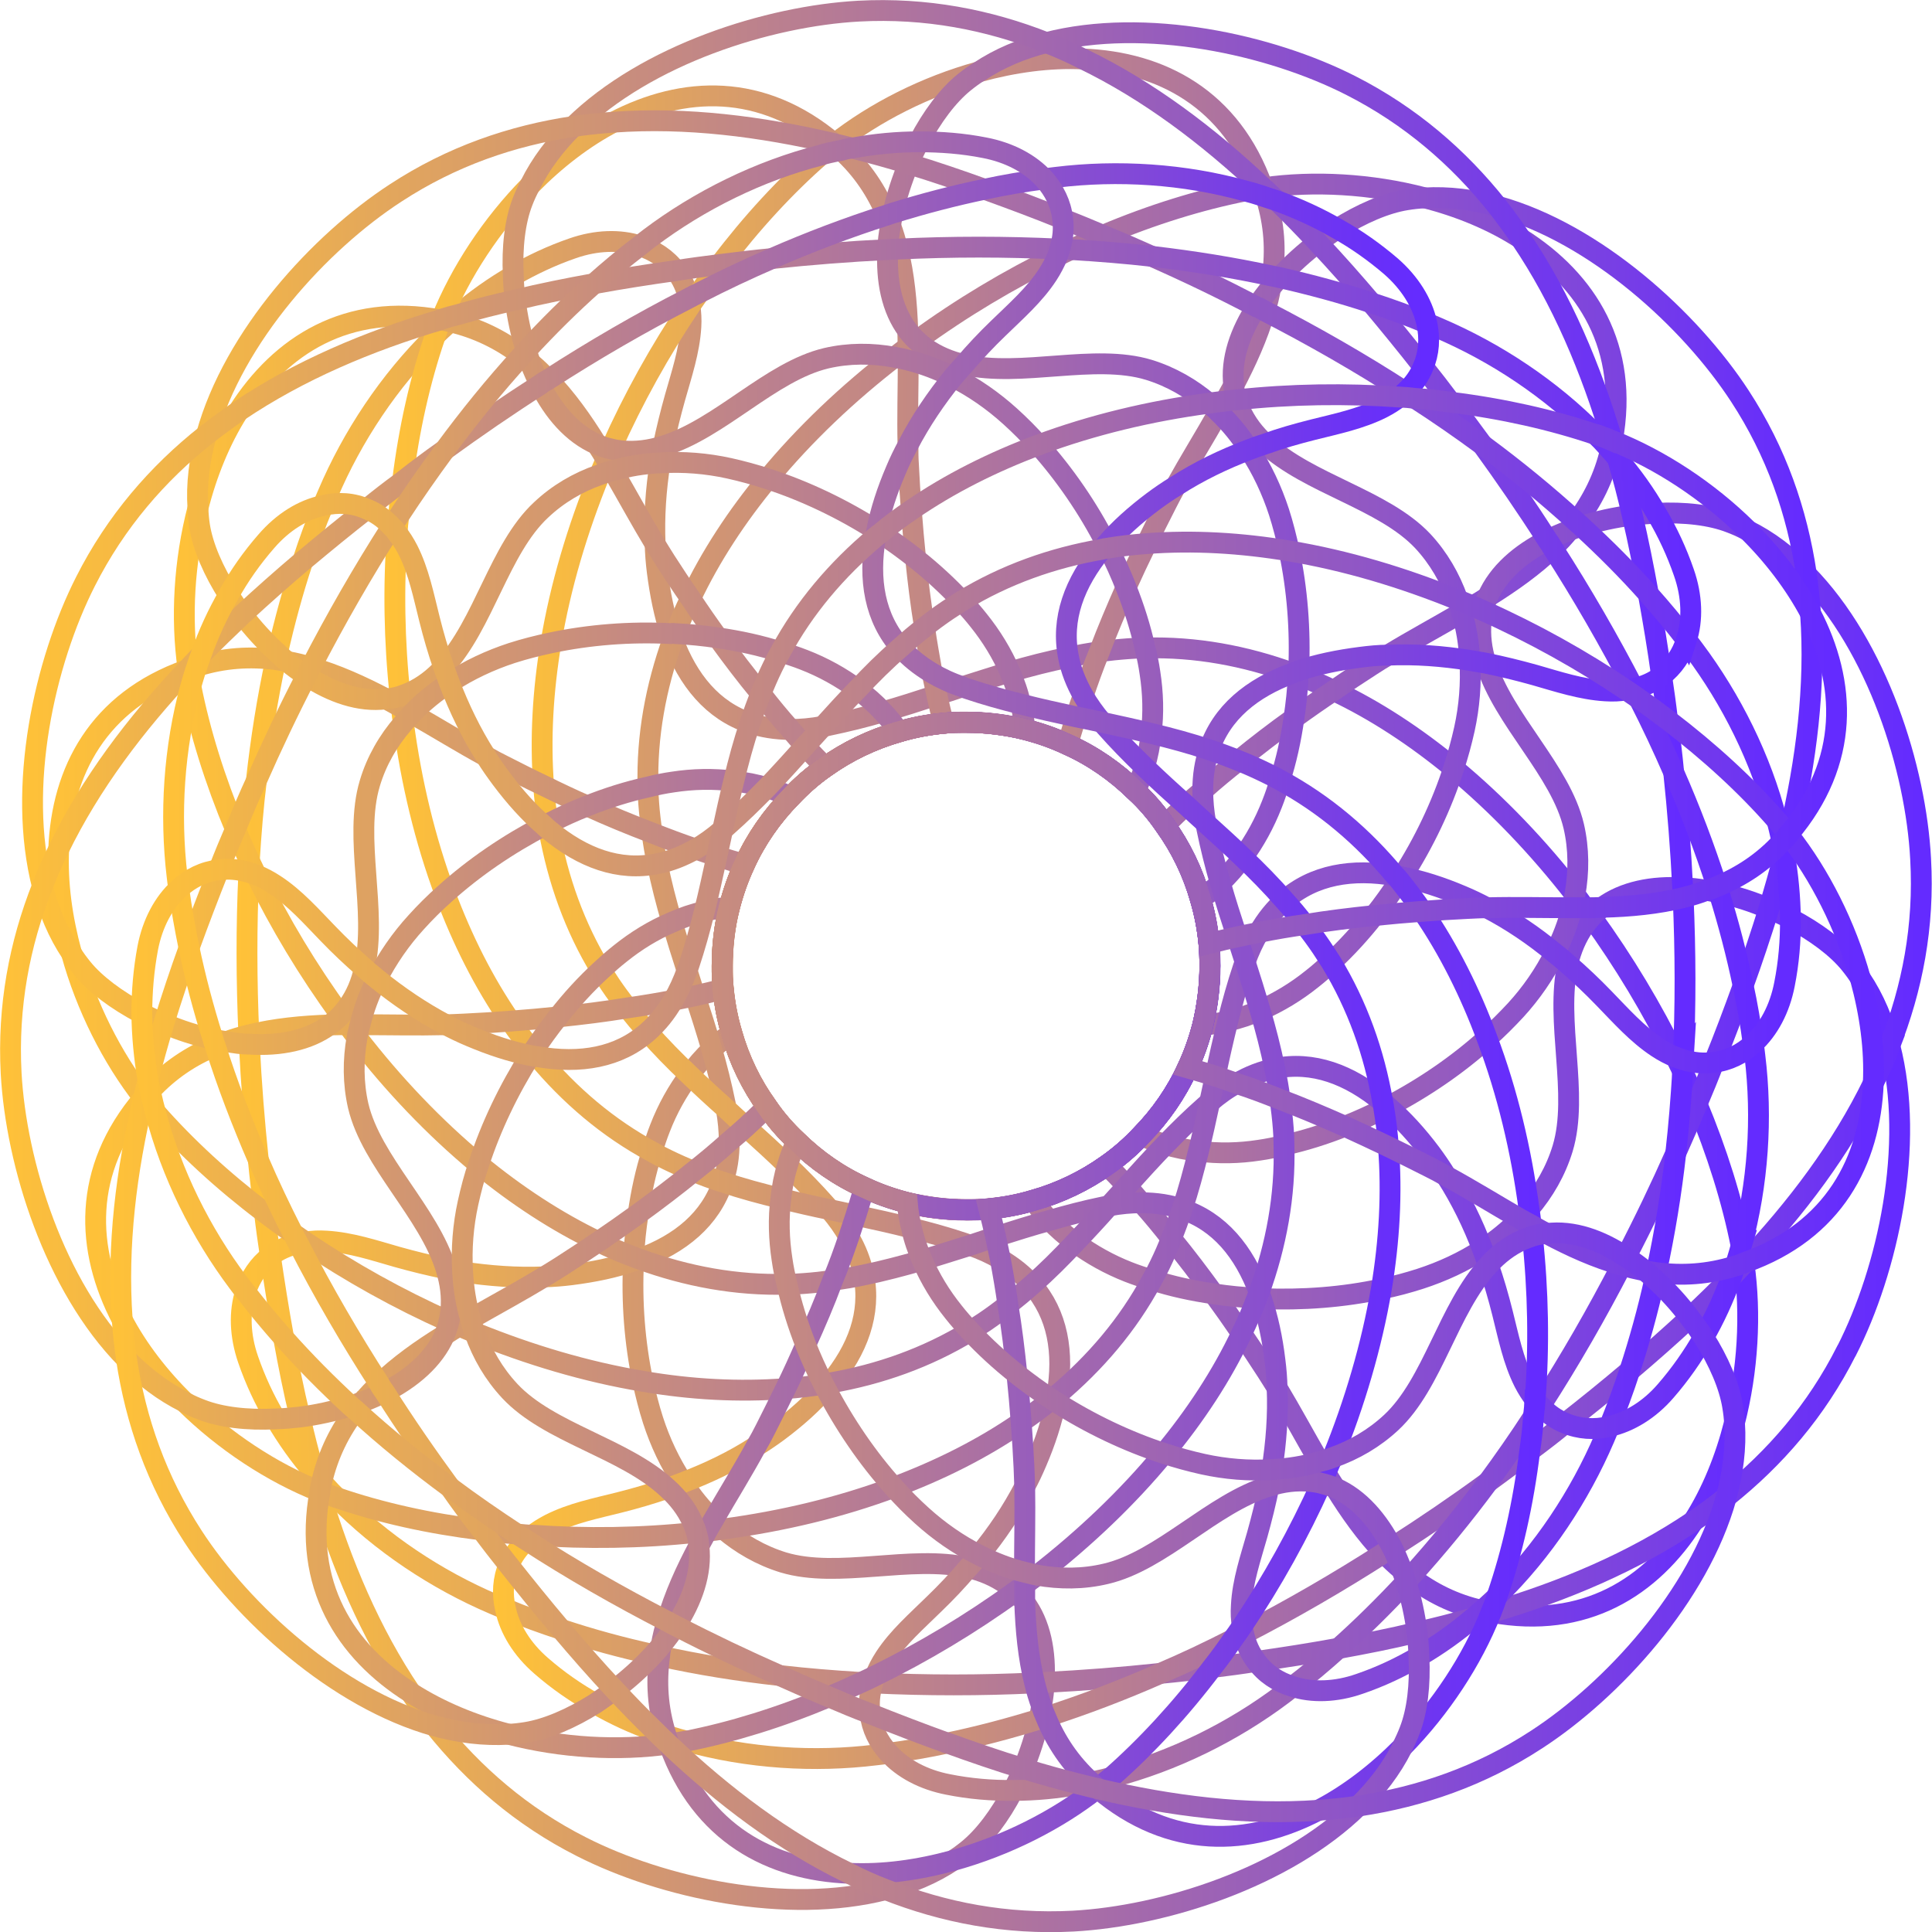 <?xml version="1.0" encoding="UTF-8"?>
<svg id="Capa_2" data-name="Capa 2" xmlns="http://www.w3.org/2000/svg" xmlns:xlink="http://www.w3.org/1999/xlink" viewBox="0 0 81.6 81.61">
  <defs>
    <style>
      .cls-1 {
        stroke: url(#Degradado_sin_nombre_235-8);
      }

      .cls-1, .cls-2, .cls-3, .cls-4, .cls-5, .cls-6, .cls-7, .cls-8, .cls-9, .cls-10, .cls-11, .cls-12 {
        fill: none;
        stroke-miterlimit: 10;
        stroke-width: .88px;
      }

      .cls-2 {
        stroke: url(#Degradado_sin_nombre_235-7);
      }

      .cls-3 {
        stroke: url(#Degradado_sin_nombre_235-6);
      }

      .cls-4 {
        stroke: url(#Degradado_sin_nombre_235-9);
      }

      .cls-5 {
        stroke: url(#Degradado_sin_nombre_235-3);
      }

      .cls-6 {
        stroke: url(#Degradado_sin_nombre_235-2);
      }

      .cls-7 {
        stroke: url(#Degradado_sin_nombre_235-4);
      }

      .cls-8 {
        stroke: url(#Degradado_sin_nombre_235-5);
      }

      .cls-9 {
        stroke: url(#Degradado_sin_nombre_235-11);
      }

      .cls-10 {
        stroke: url(#Degradado_sin_nombre_235-12);
      }

      .cls-11 {
        stroke: url(#Degradado_sin_nombre_235-10);
      }

      .cls-12 {
        stroke: url(#Degradado_sin_nombre_235);
      }
    </style>
    <linearGradient id="Degradado_sin_nombre_235" data-name="Degradado sin nombre 235" x1="9.99" y1="45.21" x2="74.26" y2="45.21" gradientUnits="userSpaceOnUse">
      <stop offset="0" stop-color="#ffc238"/>
      <stop offset=".62" stop-color="#9b61b7"/>
      <stop offset=".99" stop-color="#642bff"/>
    </linearGradient>
    <linearGradient id="Degradado_sin_nombre_235-2" data-name="Degradado sin nombre 235" x1="9.75" y1="39.48" x2="80.67" y2="39.48" xlink:href="#Degradado_sin_nombre_235"/>
    <linearGradient id="Degradado_sin_nombre_235-3" data-name="Degradado sin nombre 235" x1="20.82" y1="38.37" x2="81.6" y2="38.37" xlink:href="#Degradado_sin_nombre_235"/>
    <linearGradient id="Degradado_sin_nombre_235-4" data-name="Degradado sin nombre 235" x1="16.22" y1="39.83" x2="76.96" y2="39.83" xlink:href="#Degradado_sin_nombre_235"/>
    <linearGradient id="Degradado_sin_nombre_235-5" data-name="Degradado sin nombre 235" x1="7.34" y1="36.39" x2="71.61" y2="36.39" xlink:href="#Degradado_sin_nombre_235"/>
    <linearGradient id="Degradado_sin_nombre_235-6" data-name="Degradado sin nombre 235" x1="2.02" y1="30.39" x2="74.71" y2="30.39" xlink:href="#Degradado_sin_nombre_235"/>
    <linearGradient id="Degradado_sin_nombre_235-7" data-name="Degradado sin nombre 235" x1="3.6" y1="35.01" x2="76.06" y2="35.01" xlink:href="#Degradado_sin_nombre_235"/>
    <linearGradient id="Degradado_sin_nombre_235-8" data-name="Degradado sin nombre 235" x1=".93" y1="42.13" x2="71.85" y2="42.13" xlink:href="#Degradado_sin_nombre_235"/>
    <linearGradient id="Degradado_sin_nombre_235-9" data-name="Degradado sin nombre 235" x1="0" y1="43.23" x2="60.78" y2="43.23" xlink:href="#Degradado_sin_nombre_235"/>
    <linearGradient id="Degradado_sin_nombre_235-10" data-name="Degradado sin nombre 235" x1="4.65" y1="41.77" x2="65.37" y2="41.77" xlink:href="#Degradado_sin_nombre_235"/>
    <linearGradient id="Degradado_sin_nombre_235-11" data-name="Degradado sin nombre 235" x1="6.89" y1="51.21" x2="79.57" y2="51.21" xlink:href="#Degradado_sin_nombre_235"/>
    <linearGradient id="Degradado_sin_nombre_235-12" data-name="Degradado sin nombre 235" x1="5.54" y1="46.59" x2="78" y2="46.59" xlink:href="#Degradado_sin_nombre_235"/>
  </defs>
  <g id="Capa_1-2" data-name="Capa 1">
    <g>
      <path class="cls-12" d="m73.25,60.12c-.38,1.49-.95,2.91-1.73,4.13-1.77,2.79-4.59,4.57-8.51,3.85,0,.01-.02,0-.03,0-.07,0-.14-.03-.21-.04-.06,0-.12-.03-.18-.04-1.17-.26-2.16-.76-3.02-1.43-.12-.09-.24-.19-.36-.29-.27-.22-.52-.46-.76-.71-.77-.81-1.44-1.75-2.06-2.75-.14-.21-.26-.42-.39-.63-.09-.16-.19-.32-.28-.48-.61-1.05-1.18-2.11-1.78-3.11-.15-.24-.29-.47-.44-.7-.35-.54-.7-1.07-1.06-1.6-.38-.56-.77-1.11-1.17-1.66-.58-.8-1.17-1.58-1.8-2.35-.4-.51-.82-1.02-1.26-1.51h-.01c-.19-.24-.4-.47-.6-.7-.28-.3-.56-.6-.85-.89.53-.37,1.01-.79,1.45-1.26.81-.83,1.48-1.79,1.96-2.85.27-.57.48-1.18.64-1.8.19-.8.3-1.64.3-2.5,0-.32-.01-.64-.04-.95-.06-.65-.18-1.27-.36-1.88-.32-1.13-.83-2.18-1.5-3.11-.36-.53-.78-1.02-1.25-1.45-.83-.81-1.79-1.48-2.86-1.96-.57-.27-1.17-.48-1.8-.64-.8-.19-1.63-.3-2.49-.3-.32,0-.65,0-.96.04-.65.06-1.28.18-1.88.36-1.13.32-2.18.83-3.11,1.49-.53.37-1.01.79-1.45,1.26-.81.83-1.48,1.79-1.96,2.85-.27.58-.48,1.18-.64,1.81-.2.79-.3,1.62-.3,2.48,0,.33,0,.65.04.96.06.65.18,1.27.36,1.88-.3.2-.58.44-.84.68-.35.34-.66.69-.94,1.08-.51.68-.93,1.44-1.24,2.24-.13.33-.24.66-.34,1.01-.27.84-.46,1.72-.59,2.63-.09.59-.16,1.2-.18,1.81-.01.06-.02.12-.01.18-.09,1.72.05,3.46.39,5.07.12.56.26,1.11.43,1.64.3.93.72,1.82,1.26,2.64.37.58.8,1.11,1.29,1.58.13.14.27.26.42.38.74.63,1.59,1.12,2.53,1.41,2.32.7,5.37-.33,7.81.22.59.14,1.14.36,1.64.72.12.09.24.19.35.29.15.14.29.29.4.46.67.9.9,2.1.82,3.39-.01.32-.05.65-.11.98-.02.19-.06.37-.1.56-.16.71-.39,1.42-.67,2.09-.13.32-.28.62-.43.92-.55,1.06-1.23,1.96-1.91,2.51-.2.16-.41.32-.63.45-.85.57-1.81.97-2.84,1.23-4.19,1.08-9.45-.08-12.85-1.81-2.53-1.28-4.55-3.04-6.2-5.1-.35-.45-.68-.91-1-1.39-1.72-2.54-2.95-5.46-3.85-8.49,0,0-.02-.02-.02-.04-.08-.25-.15-.5-.21-.75-.23-.79-.43-1.58-.61-2.38-.27-1.11-.49-2.23-.69-3.33,0-.02-.01-.05-.01-.07-.2-1.1-.38-2.24-.55-3.39-.09-.61-.18-1.22-.25-1.85-.1-.73-.19-1.47-.26-2.22-.17-1.61-.3-3.24-.38-4.89,0-.13-.02-.26-.02-.4-.1-2.27-.11-4.57,0-6.85.01-.17.02-.33.02-.5.07-1.14.16-2.27.3-3.4.19-1.72.46-3.43.82-5.09.03-.1.05-.2.07-.29.3-1.32.65-2.62,1.07-3.88.26-.8.54-1.58.86-2.34.06-.17.13-.33.2-.49,1.03-2.42,2.58-4.77,4.52-6.67.07-.08.15-.15.22-.22.14-.13.28-.26.42-.38.12-.11.24-.22.36-.31.72-.62,1.5-1.17,2.31-1.64.8-.46,1.63-.85,2.5-1.15,1-.35,1.99-.38,2.83-.11.62.19,1.15.54,1.53,1.05.25.32.44.71.54,1.17.03.1.05.22.06.33.04.27.06.56.04.87-.06,1.02-.39,2-.67,2.99-.19.68-.36,1.36-.5,2.05-.04.23-.09.47-.13.7-.18,1.14-.26,2.29-.21,3.44.01.39.04.78.09,1.17.12.94.3,1.82.56,2.61.04.09.07.18.1.26.64,1.72,1.68,2.99,3.25,3.52.51.17,1.09.27,1.72.27.42,0,.88-.04,1.37-.13.07,0,.15-.02.23-.04.77-.16,1.54-.35,2.29-.57.77-.22,1.52-.46,2.28-.71.36-.11.72-.23,1.08-.35.67-.21,1.34-.43,2.02-.63.81-.24,1.64-.45,2.47-.62.43-.09.86-.17,1.3-.23.4-.06.81-.1,1.22-.13.24-.02.48-.03.71-.03,2.14-.06,4.23.33,6.23,1.06.08.03.16.06.24.09.51.19,1.01.41,1.5.65,1.78.84,3.47,1.96,5.06,3.27,1.87,1.55,3.6,3.37,5.13,5.34.14.19.28.37.41.56.1.13.2.26.29.39,1.37,1.89,2.57,3.89,3.56,5.92.09.2.19.4.29.6.21.46.41.91.6,1.37.85,2.04,1.49,4.08,1.87,6.01v.02c.04.23.08.46.12.69v.04c.3,2.11.17,4.5-.41,6.74Z"/>
      <path class="cls-6" d="m77.99,57.05c-1.27,2.52-3.02,4.54-5.09,6.19-.44.35-.9.69-1.38,1.01-2.55,1.72-5.47,2.95-8.51,3.85,0,.01-.02.02-.04.02-.24.08-.49.15-.74.21-.79.23-1.58.43-2.38.61-1.11.27-2.23.49-3.34.69-.02,0-.04,0-.06,0-1.1.2-2.23.38-3.38.54-.62.1-1.24.18-1.88.26-.73.1-1.47.18-2.21.25-1.61.17-3.24.3-4.88.38-.13.01-.26.02-.4.02-2.28.11-4.57.11-6.85,0-.17,0-.33-.02-.5-.02-1.14-.07-2.27-.16-3.4-.29-1.72-.19-3.43-.46-5.09-.83-.09-.02-.19-.04-.28-.06-1.32-.29-2.61-.64-3.87-1.06-.8-.26-1.59-.55-2.36-.87-.17-.06-.34-.13-.5-.2-2.41-1.03-4.75-2.57-6.64-4.51-.08-.08-.16-.16-.24-.24-.13-.14-.26-.28-.38-.42-.11-.12-.22-.24-.31-.36-.62-.72-1.17-1.49-1.64-2.3-.47-.79-.86-1.63-1.16-2.5-.35-1.01-.38-2.01-.11-2.85.2-.61.55-1.14,1.05-1.52.33-.25.72-.43,1.18-.53.1-.03.21-.05.32-.06.27-.05.56-.06.87-.04,1.02.06,2.01.39,2.99.67.68.19,1.37.36,2.06.5.23.04.46.08.69.13,1.14.17,2.3.26,3.45.21.38-.01.77-.04,1.16-.09.94-.12,1.82-.3,2.62-.58.08-.02.17-.05.25-.09,1.73-.63,3-1.68,3.52-3.25.18-.51.27-1.08.27-1.71,0-.43-.04-.9-.13-1.39-.01-.07-.03-.14-.04-.21-.16-.78-.35-1.54-.57-2.3-.22-.76-.46-1.52-.71-2.27-.11-.36-.23-.71-.34-1.07-.22-.68-.43-1.35-.63-2.03-.24-.82-.45-1.64-.62-2.47-.09-.43-.17-.86-.22-1.3-.06-.41-.11-.82-.14-1.23-.02-.24-.03-.47-.03-.71-.06-2.14.33-4.22,1.05-6.22.04-.08.07-.17.1-.25.19-.5.41-1,.65-1.49.84-1.78,1.96-3.48,3.27-5.06,1.55-1.88,3.37-3.6,5.35-5.13.19-.15.37-.28.55-.42.13-.1.26-.19.39-.28,1.89-1.38,3.89-2.57,5.92-3.56.2-.1.4-.2.6-.29.45-.21.91-.41,1.36-.6,2.04-.86,4.07-1.49,6-1.87.01,0,.03-.01.04-.01.23-.04.46-.08.69-.12h.03c2.12-.3,4.53-.17,6.78.42,1.47.37,2.88.95,4.09,1.73,2.79,1.77,4.58,4.59,3.86,8.52v.02c-.01.07-.03.14-.04.21-.01.06-.03.12-.04.18-.27,1.17-.78,2.16-1.43,3.02-.11.13-.21.25-.31.37h0c-.21.26-.44.51-.69.74-.81.78-1.76,1.45-2.75,2.07-.2.13-.41.26-.62.38-.16.1-.32.19-.48.28-1.04.61-2.1,1.18-3.1,1.79-.24.14-.48.29-.71.44-.53.34-1.06.69-1.59,1.06-.57.38-1.13.77-1.68,1.17-.8.57-1.58,1.17-2.34,1.79-.51.4-1.02.82-1.51,1.26h0c-.24.2-.47.4-.7.62-.31.27-.6.55-.9.85-.36-.53-.78-1.02-1.25-1.45-.83-.81-1.79-1.48-2.86-1.96-.57-.27-1.17-.48-1.8-.64-.8-.19-1.63-.3-2.49-.3-.32,0-.65,0-.96.04-.65.06-1.28.18-1.88.36-1.13.32-2.18.83-3.11,1.49-.53.37-1.01.79-1.45,1.26-.81.83-1.48,1.79-1.96,2.85-.27.58-.48,1.18-.64,1.81-.2.79-.3,1.62-.3,2.48,0,.33,0,.65.04.96.06.65.18,1.27.36,1.88.32,1.13.83,2.18,1.5,3.11.36.53.78,1.01,1.25,1.45.83.81,1.79,1.48,2.86,1.96.57.27,1.17.48,1.8.64.8.19,1.63.3,2.49.3.32,0,.65,0,.96-.04.65-.06,1.28-.18,1.88-.36.2.3.43.59.68.85.34.34.69.66,1.08.94.69.51,1.45.93,2.24,1.24.33.13.66.24,1.01.34.83.27,1.71.46,2.62.59.59.09,1.2.15,1.81.18.07,0,.13.02.2.02,1.72.07,3.45-.06,5.06-.41.56-.11,1.11-.26,1.64-.43.92-.3,1.82-.71,2.64-1.25.58-.37,1.11-.81,1.58-1.29.13-.13.26-.27.37-.41.64-.75,1.13-1.6,1.42-2.55.7-2.31-.33-5.36.22-7.81.14-.58.36-1.13.72-1.63.09-.12.19-.24.29-.35.14-.15.29-.29.46-.41.9-.66,2.11-.89,3.39-.81.32,0,.65.05.98.1.18.03.37.07.56.11.71.15,1.42.38,2.09.67.32.13.63.27.92.42,1.06.56,1.96,1.23,2.51,1.91.16.2.32.41.45.63.57.85.97,1.81,1.23,2.84,1.08,4.19-.09,9.46-1.82,12.86Z"/>
      <path class="cls-5" d="m79.81,44.19c-.2.53-.44,1.05-.69,1.56-1.34,2.76-3.25,5.28-5.41,7.57-.01.02-.03.03-.05.05h0c-.18.19-.35.38-.53.57-.58.58-1.17,1.16-1.77,1.72-.83.77-1.68,1.52-2.53,2.24-.02.02-.04.03-.06.05-.86.73-1.75,1.45-2.66,2.16-.49.41-.99.79-1.5,1.17-.58.45-1.18.89-1.78,1.33-1.3.95-2.65,1.87-4.03,2.75-.11.08-.23.16-.35.23-1.92,1.23-3.9,2.38-5.92,3.42-.15.08-.3.16-.46.23-1.02.52-2.05,1.01-3.09,1.45-1.59.7-3.19,1.31-4.81,1.83-.09.03-.19.06-.28.09-1.29.4-2.58.74-3.88,1.01-.83.18-1.65.32-2.48.43-.18.03-.35.05-.53.07-2.6.32-5.4.15-8.01-.58-.11-.03-.22-.06-.33-.09-.18-.05-.36-.11-.53-.17-.16-.05-.31-.1-.46-.16-.88-.31-1.73-.7-2.54-1.17-.81-.45-1.57-.98-2.27-1.59-.81-.7-1.33-1.55-1.51-2.4-.15-.63-.11-1.27.14-1.85.16-.38.41-.74.75-1.05.08-.08.17-.16.26-.22.21-.17.45-.32.72-.46.92-.47,1.94-.67,2.93-.92.68-.17,1.36-.37,2.03-.6.22-.07.44-.15.66-.24,1.08-.41,2.13-.91,3.1-1.54.33-.2.65-.42.96-.65.76-.57,1.43-1.17,1.97-1.8.07-.07.14-.15.19-.22,1.17-1.41,1.74-2.94,1.42-4.56-.11-.53-.31-1.07-.63-1.61-.21-.38-.48-.76-.81-1.15-.04-.06-.09-.11-.14-.17-.52-.59-1.07-1.15-1.64-1.7-.57-.55-1.16-1.09-1.75-1.62-.28-.25-.56-.51-.84-.77-.53-.47-1.04-.94-1.55-1.43-.62-.58-1.21-1.19-1.77-1.82-.3-.33-.58-.67-.85-1.02-.26-.32-.5-.65-.73-.99-.13-.2-.26-.4-.39-.6-1.11-1.82-1.82-3.82-2.19-5.91-.01-.09-.03-.18-.04-.27-.09-.53-.15-1.07-.19-1.61-.15-1.97-.03-4,.31-6.03.4-2.4,1.12-4.8,2.06-7.11.09-.22.18-.43.27-.64.07-.15.13-.3.2-.44.95-2.13,2.08-4.16,3.34-6.03.13-.19.26-.37.39-.56.28-.41.57-.81.88-1.2,1.33-1.76,2.78-3.33,4.26-4.62t.02-.02c.18-.15.36-.3.55-.45,0-.01.01-.01.02-.01,1.69-1.33,3.84-2.42,6.09-3.04,1.46-.4,2.96-.61,4.39-.54,3.3.13,6.26,1.68,7.59,5.42.01.01.01.02.01.03.03.07.06.14.08.21.02.06.04.12.05.18.36,1.15.42,2.25.27,3.33-.01.16-.04.32-.07.48-.06.34-.14.67-.24.99-.31,1.08-.79,2.13-1.33,3.16-.12.22-.24.43-.36.65-.09.16-.18.32-.27.47-.6,1.06-1.24,2.09-1.81,3.12-.13.24-.26.48-.38.72-.29.57-.58,1.14-.85,1.71-.3.61-.59,1.23-.87,1.85-.4.9-.78,1.8-1.13,2.72-.25.61-.47,1.23-.68,1.85-.11.3-.21.6-.3.9-.13.39-.24.78-.36,1.17-.57-.27-1.17-.48-1.8-.64-.8-.19-1.63-.3-2.49-.3-.32,0-.65,0-.96.04-.65.06-1.28.18-1.88.36-1.13.32-2.18.83-3.11,1.49-.53.37-1.01.79-1.45,1.26-.81.83-1.48,1.79-1.96,2.85-.27.58-.48,1.18-.64,1.81-.2.79-.3,1.62-.3,2.48,0,.33,0,.65.04.96.06.65.18,1.27.36,1.88.32,1.13.83,2.18,1.5,3.11.36.53.78,1.01,1.25,1.45.83.81,1.79,1.48,2.86,1.96.57.27,1.17.48,1.8.64.8.19,1.63.3,2.49.3.32,0,.65,0,.96-.04.65-.06,1.28-.18,1.88-.36,1.13-.32,2.18-.83,3.11-1.49.53-.37,1.01-.79,1.45-1.26.33.16.67.29,1.02.39.46.14.93.23,1.4.28.85.11,1.72.09,2.56-.04.35-.05.7-.12,1.05-.21.86-.19,1.72-.46,2.57-.8.56-.22,1.11-.47,1.65-.74.06-.03.11-.06.17-.09,1.52-.79,2.95-1.77,4.18-2.88.43-.38.84-.79,1.22-1.2.65-.71,1.22-1.53,1.65-2.4.31-.61.56-1.25.72-1.91.05-.19.09-.38.13-.57.17-.95.17-1.93-.05-2.88-.55-2.36-2.97-4.49-3.71-6.89-.18-.58-.26-1.16-.2-1.77.02-.15.04-.3.08-.45.04-.2.11-.39.19-.57.45-1.03,1.38-1.83,2.53-2.41.29-.15.6-.28.91-.4h0c.17-.07.34-.13.52-.18.69-.22,1.42-.38,2.14-.47.34-.04.68-.07,1.02-.08,1.2-.06,2.31.07,3.13.39.24.09.47.19.69.31.92.45,1.75,1.09,2.5,1.85,3.03,3.08,4.65,8.23,4.85,12.05.16,2.83-.35,5.46-1.32,7.91Z"/>
      <path class="cls-7" d="m75.55,35.22s0,.03,0,.04c-.05.26-.12.51-.18.76-.2.8-.43,1.59-.66,2.37-.34,1.09-.7,2.17-1.08,3.22-.01.02-.01.04-.02.06-.38,1.05-.78,2.12-1.22,3.2-.22.58-.46,1.16-.71,1.75-.28.68-.58,1.37-.89,2.06-.65,1.47-1.36,2.95-2.12,4.41-.05.11-.11.23-.17.34-1.05,2.03-2.19,4.02-3.43,5.94-.1.15-.19.3-.29.44-.62.96-1.27,1.89-1.94,2.8-1.03,1.39-2.12,2.72-3.26,3.98-.06.07-.13.15-.19.22-.92.99-1.88,1.94-2.87,2.82-.62.56-1.26,1.1-1.92,1.6-.14.12-.28.22-.42.33-2.1,1.58-4.61,2.83-7.24,3.51-.1.03-.21.05-.31.08-.18.04-.37.09-.55.11-.16.05-.32.08-.48.1-.93.17-1.87.26-2.8.26-.93.01-1.85-.07-2.75-.25-1.04-.2-1.92-.67-2.51-1.32-.44-.48-.72-1.05-.79-1.67-.06-.41-.03-.84.11-1.29.03-.1.06-.21.11-.31.1-.25.23-.51.4-.77.56-.86,1.35-1.54,2.08-2.26.51-.49.99-1,1.45-1.54.16-.17.31-.35.46-.53.74-.9,1.39-1.86,1.92-2.89.19-.34.35-.69.5-1.04.37-.86.65-1.72.81-2.54.02-.09.04-.18.05-.28.31-1.8.04-3.42-1.05-4.66-.35-.41-.8-.77-1.34-1.09-.37-.22-.8-.42-1.28-.58-.07-.03-.14-.06-.21-.08-.74-.25-1.5-.46-2.26-.65-.78-.2-1.56-.37-2.34-.54l-1.11-.24c-.69-.14-1.38-.3-2.06-.47-.83-.2-1.65-.42-2.45-.69-.42-.13-.83-.28-1.23-.45-.38-.15-.76-.32-1.13-.5-.21-.1-.42-.21-.63-.33-1.88-1.01-3.49-2.39-4.85-4.02-.07-.07-.13-.14-.19-.22-.33-.41-.65-.84-.96-1.29-1.12-1.62-2.03-3.44-2.75-5.37-.85-2.28-1.43-4.72-1.76-7.2-.04-.23-.06-.45-.09-.68-.02-.16-.04-.31-.05-.47-.25-2.31-.29-4.64-.12-6.89,0-.24.03-.47.06-.71.03-.49.09-.98.16-1.46.27-2.2.74-4.29,1.38-6.15h0c.08-.23.16-.46.25-.68,0,0,.01-.02.01-.02.8-1.99,2.12-4.01,3.76-5.67,1.06-1.08,2.26-2.01,3.53-2.67,2.93-1.53,6.25-1.67,9.29.9l.03.03c.05.05.11.09.16.14.04.04.09.08.13.13.88.8,1.49,1.73,1.91,2.74.06.15.12.3.17.45.12.32.21.65.3.98.27,1.1.38,2.26.42,3.43.01.24.01.48.01.72.01.18.01.36.01.54,0,1.21-.04,2.42-.01,3.59,0,.28,0,.55.02.83.03.64.07,1.27.12,1.91.05.68.11,1.35.18,2.03.1.98.22,1.96.38,2.93.09.65.21,1.29.32,1.93.07.31.13.62.2.93.09.4.18.79.28,1.19-.65.06-1.28.18-1.88.36-1.13.32-2.18.83-3.11,1.49-.53.37-1.01.79-1.45,1.26-.81.83-1.48,1.79-1.96,2.85-.27.58-.48,1.18-.64,1.81-.2.79-.3,1.62-.3,2.48,0,.33,0,.65.04.96.06.65.18,1.27.36,1.88.32,1.13.83,2.18,1.5,3.11.36.53.78,1.01,1.25,1.45.83.81,1.79,1.48,2.86,1.96.57.27,1.17.48,1.8.64.8.19,1.63.3,2.49.3.32,0,.65,0,.96-.04.65-.06,1.28-.18,1.88-.36,1.13-.32,2.18-.83,3.11-1.49.53-.37,1.01-.79,1.45-1.26.81-.83,1.48-1.79,1.96-2.85.27-.57.48-1.18.64-1.8.36-.03.71-.09,1.06-.18.46-.1.92-.26,1.36-.45.78-.34,1.52-.79,2.19-1.33.28-.22.54-.45.81-.7.64-.59,1.25-1.26,1.81-1.97.38-.47.73-.97,1.07-1.48.03-.05.06-.1.1-.15.93-1.44,1.68-3.02,2.19-4.6.18-.55.33-1.1.45-1.64.21-.95.29-1.94.23-2.91-.04-.69-.14-1.36-.34-2.01-.04-.19-.1-.37-.17-.55-.32-.91-.81-1.76-1.48-2.48-1.66-1.76-4.8-2.4-6.64-4.1-.45-.4-.82-.88-1.07-1.44-.06-.14-.11-.28-.16-.42-.06-.2-.1-.4-.11-.6-.14-1.11.27-2.27.97-3.34.18-.28.39-.55.6-.81.12-.15.24-.28.36-.42.49-.54,1.05-1.04,1.62-1.48.28-.2.55-.4.83-.58,1.01-.64,2.04-1.08,2.91-1.22.25-.04.5-.07.76-.08,1.02-.06,2.06.07,3.09.35,4.16,1.16,8.14,4.81,10.23,8.01,1.55,2.37,2.42,4.9,2.81,7.51.08.56.14,1.12.18,1.69.22,3.07-.18,6.22-.91,9.3Z"/>
      <path class="cls-8" d="m71.09,44.76c-.01.16-.02.32-.02.49-.07,1.15-.16,2.29-.29,3.43-.19,1.72-.47,3.41-.83,5.07-.02.1-.04.19-.06.29-.29,1.31-.65,2.61-1.06,3.86-.26.8-.55,1.58-.86,2.35-.07.17-.14.33-.21.5-1.04,2.42-2.58,4.77-4.53,6.67h0c-.07.08-.14.15-.22.22-.14.13-.28.26-.42.38-.12.11-.24.21-.36.31-.72.61-1.49,1.16-2.3,1.63-.8.47-1.63.86-2.51,1.16-1,.35-2,.38-2.83.11-.62-.19-1.15-.54-1.52-1.05-.26-.33-.44-.72-.54-1.17-.03-.11-.05-.22-.06-.34-.05-.27-.06-.55-.04-.86.05-1.02.39-2,.67-2.99.19-.68.36-1.36.5-2.05.04-.23.08-.46.12-.7.18-1.14.27-2.3.22-3.45-.01-.39-.04-.78-.09-1.16-.11-.93-.3-1.81-.57-2.6-.03-.09-.06-.19-.1-.28-.64-1.72-1.68-2.99-3.25-3.51-.52-.18-1.09-.27-1.72-.27h-.01c-.42,0-.88.04-1.36.13-.07.01-.14.03-.22.04-.78.16-1.54.36-2.3.58-.77.21-1.52.45-2.28.69-.36.12-.72.24-1.08.36-.67.21-1.34.42-2.02.63-.81.23-1.63.45-2.46.62-.43.09-.87.17-1.31.22-.4.07-.81.11-1.22.14-.24.02-.48.03-.71.03-2.14.06-4.23-.33-6.23-1.06-.08-.03-.16-.06-.24-.09-.51-.19-1-.4-1.49-.64-1.78-.85-3.48-1.97-5.07-3.28-1.87-1.55-3.6-3.37-5.13-5.35-.14-.18-.27-.36-.41-.55-.1-.13-.19-.26-.28-.39-1.38-1.89-2.58-3.89-3.57-5.92-.09-.2-.19-.4-.29-.61-.2-.44-.4-.89-.59-1.34-.86-2.05-1.5-4.1-1.88-6.03v-.02c-.04-.23-.08-.46-.12-.69v-.04c-.3-2.12-.17-4.52.42-6.77.37-1.47.94-2.88,1.71-4.09,1.78-2.79,4.59-4.58,8.52-3.86.01,0,.02,0,.03,0,.07,0,.14.03.21.04.06,0,.12.03.18.04,1.17.27,2.16.77,3.02,1.43.13.09.25.19.37.3.27.22.51.46.75.71.78.81,1.45,1.75,2.06,2.74.14.21.27.42.39.63.1.16.19.31.28.47.61,1.05,1.19,2.12,1.79,3.11.15.24.29.48.44.71.34.53.69,1.06,1.06,1.59.37.56.76,1.12,1.16,1.67.58.8,1.17,1.58,1.8,2.34.4.52.82,1.03,1.26,1.52.2.24.41.47.61.7.28.3.56.6.85.89-.53.37-1.01.79-1.45,1.26-.81.83-1.48,1.79-1.96,2.85-.27.58-.48,1.18-.64,1.81-.2.79-.3,1.62-.3,2.48,0,.33,0,.65.04.96.06.65.18,1.27.36,1.88.32,1.13.83,2.18,1.5,3.11.36.53.78,1.01,1.25,1.45.83.81,1.79,1.48,2.86,1.96.57.27,1.17.48,1.8.64.8.19,1.63.3,2.49.3.32,0,.65,0,.96-.04.65-.06,1.28-.18,1.88-.36,1.13-.32,2.18-.83,3.11-1.49.53-.37,1.01-.79,1.45-1.26.81-.83,1.48-1.79,1.96-2.85.27-.57.48-1.18.64-1.8.19-.8.3-1.64.3-2.5,0-.32-.01-.64-.04-.95-.06-.65-.18-1.27-.36-1.88.3-.2.58-.43.84-.68.35-.33.66-.69.95-1.08.51-.69.92-1.45,1.23-2.24.13-.33.25-.67.34-1.02.27-.83.46-1.71.59-2.61.09-.6.16-1.21.18-1.82.01-.06.02-.13.02-.19.08-1.72-.06-3.45-.4-5.06-.12-.56-.26-1.11-.43-1.64-.3-.92-.72-1.82-1.26-2.64-.37-.58-.8-1.11-1.29-1.58-.13-.14-.27-.26-.42-.38-.74-.63-1.59-1.12-2.53-1.41-2.31-.7-5.36.33-7.81-.22-.59-.14-1.14-.36-1.64-.72-.12-.09-.23-.18-.34-.29-.15-.13-.28-.28-.4-.44-.67-.9-.91-2.11-.83-3.41,0-.33.05-.66.11-1,.03-.18.06-.36.1-.54.16-.71.39-1.42.67-2.09.13-.32.28-.62.43-.92.55-1.06,1.23-1.96,1.91-2.51.2-.16.41-.32.63-.45.85-.57,1.81-.97,2.84-1.23,4.19-1.08,9.46.08,12.86,1.81,2.52,1.28,4.55,3.04,6.19,5.1.35.45.68.9,1,1.38,1.73,2.55,2.96,5.49,3.86,8.52t.01.02c.08.25.15.49.21.74.23.79.44,1.59.62,2.39.26,1.11.48,2.22.68,3.32,0,.02.01.05.01.07.2,1.11.39,2.24.55,3.4.09.61.18,1.23.25,1.85.1.73.19,1.47.26,2.22.17,1.61.3,3.24.38,4.89.01.13.02.27.02.4.1,2.28.11,4.57,0,6.85Z"/>
      <path class="cls-3" d="m73.54,52.63c-.03.1-.06.21-.09.31-.05.18-.11.35-.16.53-.06.16-.11.31-.16.47-.32.88-.71,1.74-1.18,2.55-.46.8-.99,1.56-1.6,2.26-.68.79-1.53,1.31-2.38,1.5-.63.15-1.27.11-1.86-.14-.38-.15-.74-.4-1.05-.74-.09-.08-.16-.17-.23-.27-.17-.21-.32-.45-.46-.72-.46-.91-.66-1.93-.91-2.92-.17-.68-.37-1.37-.6-2.03-.08-.23-.16-.44-.24-.66-.41-1.09-.92-2.13-1.54-3.1-.2-.33-.42-.65-.65-.96-.57-.76-1.18-1.43-1.81-1.97-.07-.07-.14-.14-.22-.19-1.41-1.17-2.95-1.75-4.56-1.42-.53.11-1.07.31-1.61.63-.38.2-.76.47-1.14.8-.06.04-.11.09-.17.14-.59.52-1.15,1.07-1.7,1.64-.55.57-1.09,1.16-1.62,1.76-.26.28-.51.55-.76.83-.47.53-.95,1.05-1.44,1.56-.58.62-1.18,1.22-1.82,1.78-.33.29-.67.58-1.02.84-.32.26-.65.5-.99.73l-.6.39c-1.82,1.11-3.82,1.82-5.91,2.18-.09.02-.19.04-.28.05-.53.09-1.06.15-1.6.19-1.97.15-4,.04-6.03-.31-2.4-.4-4.8-1.12-7.11-2.06-.22-.09-.43-.18-.64-.27-.15-.07-.3-.13-.44-.19-2.13-.95-4.17-2.09-6.04-3.35-.18-.13-.37-.25-.55-.38-.41-.29-.81-.58-1.2-.88-1.76-1.33-3.32-2.77-4.62-4.25,0-.01-.02-.03-.03-.04-.15-.18-.3-.36-.46-.55h0c-1.33-1.7-2.42-3.86-3.04-6.11-.4-1.47-.61-2.96-.54-4.4.13-3.29,1.67-6.24,5.41-7.57.02-.02.03-.02.05-.02.07-.03.14-.06.21-.08.06-.02.11-.04.17-.05,1.15-.36,2.25-.42,3.33-.28.16.02.32.05.48.08.34.06.67.14.99.24,1.08.31,2.14.79,3.17,1.33.22.12.43.24.65.36.16.09.31.17.46.27,1.06.6,2.09,1.24,3.12,1.8.24.14.49.27.73.39.57.29,1.14.58,1.71.85.61.3,1.22.59,1.84.86.9.41,1.82.79,2.74,1.14.61.24,1.22.47,1.84.68.29.1.59.2.89.3.39.12.78.24,1.17.35-.27.58-.48,1.18-.64,1.81-.2.79-.3,1.62-.3,2.48,0,.33,0,.65.04.96.06.65.18,1.27.36,1.88.32,1.13.83,2.18,1.5,3.11.36.53.78,1.01,1.25,1.45.83.81,1.79,1.48,2.86,1.96.57.27,1.17.48,1.8.64.8.19,1.63.3,2.49.3.32,0,.65,0,.96-.04.65-.06,1.28-.18,1.88-.36,1.13-.32,2.18-.83,3.11-1.49.53-.37,1.01-.79,1.45-1.26.81-.83,1.48-1.79,1.96-2.85.27-.57.48-1.18.64-1.8.19-.8.3-1.64.3-2.5,0-.32-.01-.64-.04-.95-.06-.65-.18-1.27-.36-1.88-.32-1.13-.83-2.18-1.5-3.11-.36-.53-.78-1.02-1.25-1.45.16-.33.29-.67.39-1.02.14-.46.23-.93.28-1.41.11-.85.08-1.72-.05-2.56-.05-.35-.12-.7-.21-1.05-.19-.85-.46-1.71-.8-2.56-.22-.56-.47-1.12-.75-1.66-.02-.06-.05-.12-.08-.17-.78-1.53-1.77-2.96-2.87-4.19-.38-.43-.79-.84-1.2-1.21-.72-.65-1.53-1.22-2.41-1.66-.61-.3-1.25-.55-1.9-.71-.19-.05-.37-.09-.56-.12-.96-.18-1.94-.18-2.89.04-2.36.56-4.49,2.98-6.89,3.71-.57.18-1.16.26-1.77.2-.15-.02-.3-.04-.44-.08-.21-.04-.4-.11-.59-.19-1.03-.45-1.83-1.38-2.4-2.52-.15-.3-.29-.61-.41-.93-.06-.17-.12-.34-.18-.52-.22-.69-.37-1.41-.46-2.13-.05-.35-.07-.69-.08-1.03-.06-1.19.07-2.3.39-3.12.09-.24.2-.47.32-.7.45-.91,1.08-1.74,1.84-2.49,3.08-3.03,8.23-4.65,12.04-4.86,2.83-.15,5.47.36,7.92,1.33.53.2,1.04.43,1.55.69,2.77,1.34,5.29,3.25,7.59,5.42l.03.03h.01c.19.18.38.36.56.54.59.57,1.16,1.16,1.72,1.76.79.84,1.54,1.69,2.27,2.55.01,0,.02.03.03.04.72.86,1.44,1.74,2.16,2.66.39.49.78.99,1.16,1.5.45.58.89,1.18,1.33,1.78.95,1.31,1.88,2.66,2.76,4.04.08.11.15.22.22.34,1.23,1.91,2.38,3.9,3.43,5.93.07.14.15.29.22.44.52,1.02,1.01,2.06,1.46,3.1.7,1.59,1.31,3.2,1.83,4.82.03.1.06.19.09.28.4,1.29.74,2.59,1.01,3.89.18.82.32,1.65.43,2.47.03.17.05.35.07.52.32,2.61.14,5.41-.58,8.03Z"/>
      <path class="cls-2" d="m75.62,38.81c.01.93-.07,1.85-.25,2.76-.2,1.04-.67,1.92-1.32,2.51-.48.44-1.05.72-1.67.79-.41.06-.85.02-1.29-.11-.1-.03-.2-.07-.31-.11-.26-.1-.52-.24-.78-.41-.85-.56-1.54-1.34-2.25-2.07-.49-.51-1.01-1-1.54-1.46-.18-.16-.36-.31-.54-.45-.89-.74-1.85-1.39-2.87-1.92-.34-.18-.69-.35-1.05-.5-.87-.37-1.73-.65-2.55-.8-.09-.03-.18-.05-.28-.05-1.8-.32-3.43-.05-4.67,1.04-.4.36-.77.8-1.08,1.35-.22.37-.41.78-.58,1.25-.03.07-.05.14-.08.22-.25.75-.46,1.5-.65,2.27s-.37,1.55-.53,2.33c-.08.37-.16.74-.24,1.11-.15.69-.3,1.38-.47,2.06-.2.82-.42,1.64-.69,2.45-.14.41-.29.83-.46,1.24-.14.38-.31.76-.49,1.13-.1.21-.21.42-.33.63-1.01,1.88-2.39,3.49-4.02,4.86-.07.06-.14.12-.22.17-.41.35-.84.67-1.29.97-1.62,1.12-3.44,2.03-5.37,2.75-2.28.85-4.72,1.43-7.2,1.76-.23.04-.46.07-.69.09-.15.02-.31.04-.46.05-2.32.25-4.65.28-6.9.12-.23,0-.45-.03-.68-.05-.5-.04-.99-.1-1.48-.17-2.2-.27-4.27-.73-6.13-1.37-.01,0-.03-.01-.04-.01-.22-.08-.44-.16-.66-.25,0,0-.02,0-.02,0-1.99-.79-4.01-2.11-5.67-3.75-1.08-1.06-2.01-2.25-2.67-3.52-1.54-2.94-1.69-6.29.91-9.34.05-.06.1-.11.15-.17.04-.04.08-.09.13-.13.81-.88,1.74-1.49,2.75-1.9.15-.07.31-.13.47-.18.31-.12.63-.21.95-.29,1.1-.27,2.25-.38,3.42-.42.25-.01.49-.01.74-.01.18,0,.36,0,.54,0,1.21,0,2.42.03,3.59,0,.28,0,.56-.02.83-.03.64-.03,1.27-.07,1.91-.12.68-.05,1.35-.11,2.03-.18.98-.1,1.96-.22,2.93-.38.65-.09,1.29-.2,1.93-.32.31-.06.61-.13.92-.19.39-.09.79-.18,1.19-.29.06.65.18,1.27.36,1.88.32,1.13.83,2.18,1.5,3.11.36.53.78,1.01,1.25,1.45.83.81,1.79,1.48,2.86,1.96.57.27,1.17.48,1.8.64.8.19,1.63.3,2.49.3.32,0,.65,0,.96-.04.65-.06,1.28-.18,1.88-.36,1.13-.32,2.18-.83,3.11-1.49.53-.37,1.01-.79,1.45-1.26.81-.83,1.48-1.79,1.96-2.85.27-.57.48-1.18.64-1.8.19-.8.3-1.64.3-2.5,0-.32-.01-.64-.04-.95-.06-.65-.18-1.27-.36-1.88-.32-1.13-.83-2.18-1.5-3.11-.36-.53-.78-1.02-1.25-1.45-.83-.81-1.79-1.48-2.86-1.96-.57-.27-1.17-.48-1.8-.64-.03-.36-.09-.72-.18-1.07-.1-.47-.26-.92-.45-1.36-.34-.79-.79-1.52-1.32-2.18-.22-.28-.46-.55-.71-.82-.6-.64-1.26-1.25-1.97-1.81-.47-.37-.96-.73-1.47-1.06-.06-.04-.11-.08-.17-.11-1.44-.92-3.01-1.67-4.58-2.18-.55-.18-1.1-.33-1.64-.45-.95-.21-1.94-.29-2.92-.23-.68.03-1.35.14-2,.33-.19.04-.37.1-.55.17-.92.32-1.76.81-2.48,1.49-1.77,1.65-2.4,4.81-4.11,6.65-.4.44-.87.81-1.43,1.06-.14.06-.28.11-.42.16-.2.06-.4.1-.6.11-1.11.14-2.27-.27-3.35-.98-.28-.18-.55-.38-.81-.59-.14-.12-.28-.24-.41-.37-.54-.49-1.04-1.04-1.48-1.62-.21-.27-.4-.55-.58-.83-.65-1.01-1.09-2.04-1.23-2.91-.04-.25-.06-.5-.07-.75-.07-1.02.06-2.07.36-3.1,1.15-4.17,4.79-8.14,7.99-10.22,2.37-1.55,4.91-2.42,7.52-2.81.56-.08,1.12-.14,1.69-.18,3.07-.22,6.21.18,9.29.9.02,0,.03,0,.05.02.25.05.5.12.75.18.8.2,1.59.42,2.37.66,1.09.33,2.17.7,3.22,1.08.02.01.04.01.06.02,1.05.38,2.13.78,3.21,1.22.57.22,1.15.46,1.74.71.69.28,1.38.58,2.07.89,1.47.65,2.93,1.35,4.39,2.12.12.04.24.11.36.18,2.02,1.04,4.02,2.18,5.93,3.42.15.08.29.18.43.28.96.62,1.9,1.27,2.81,1.94,1.4,1.03,2.73,2.12,3.99,3.27.07.06.14.12.21.19.99.91,1.94,1.86,2.82,2.85.56.63,1.1,1.27,1.61,1.94.11.13.22.27.32.41,1.57,2.1,2.83,4.6,3.5,7.23.04.11.06.22.09.33.04.18.09.37.12.55.04.16.07.32.1.48.16.93.25,1.86.26,2.79Z"/>
      <path class="cls-1" d="m71.23,27.02c-.19.62-.55,1.15-1.05,1.53-.33.25-.72.43-1.17.53-.11.03-.21.05-.33.06-.27.05-.56.06-.87.04-1.02-.06-2.01-.39-2.99-.67-.68-.19-1.37-.36-2.06-.5l-.69-.12c-1.14-.18-2.29-.27-3.44-.22-.39,0-.78.04-1.17.09-.94.12-1.82.3-2.61.57-.09.03-.18.06-.26.1-1.72.63-3,1.67-3.52,3.24-.18.52-.27,1.09-.27,1.72h0c0,.44.04.89.13,1.38.01.07.02.15.04.22.16.78.35,1.54.57,2.3.22.77.46,1.52.71,2.28.11.35.23.71.34,1.06.22.68.43,1.36.63,2.04.24.81.45,1.63.62,2.46.09.43.17.86.22,1.3.06.41.11.82.14,1.23.02.24.03.48.03.71.06,2.14-.33,4.22-1.05,6.21-.03.09-.07.17-.1.26-.19.5-.4.99-.64,1.48-.84,1.78-1.96,3.48-3.28,5.07-1.55,1.88-3.37,3.6-5.35,5.14-.18.13-.36.27-.54.41-.13.09-.26.19-.39.28-1.89,1.37-3.9,2.57-5.92,3.56-.2.1-.41.2-.61.29-.45.21-.9.41-1.35.6-2.05.86-4.08,1.49-6.01,1.87-.01,0-.02,0-.03,0-.23.04-.46.08-.7.12h-.02c-2.12.3-4.52.17-6.78-.42-1.47-.38-2.88-.96-4.1-1.74-2.79-1.76-4.57-4.57-3.85-8.49,0,0,0-.02,0-.03.01-.07.02-.15.04-.22.01-.06.03-.12.04-.18.27-1.17.77-2.16,1.43-3.02.1-.13.2-.25.3-.37h.01c.21-.26.45-.51.7-.74.81-.78,1.75-1.45,2.74-2.06.21-.14.42-.27.63-.39.16-.1.31-.19.47-.29,1.05-.6,2.12-1.18,3.11-1.78.24-.15.48-.29.71-.44.53-.34,1.06-.69,1.59-1.05.56-.38,1.12-.77,1.67-1.17.8-.58,1.59-1.18,2.35-1.8.51-.4,1.01-.82,1.5-1.26.24-.2.48-.41.71-.62.3-.28.6-.55.89-.85.36.53.78,1.01,1.25,1.45.83.81,1.79,1.48,2.86,1.96.57.27,1.17.48,1.8.64.8.19,1.63.3,2.49.3.32,0,.65,0,.96-.04.65-.06,1.28-.18,1.88-.36,1.13-.32,2.18-.83,3.11-1.49.53-.37,1.01-.79,1.45-1.26.81-.83,1.48-1.79,1.96-2.85.27-.57.48-1.18.64-1.8.19-.8.3-1.64.3-2.5,0-.32-.01-.64-.04-.95-.06-.65-.18-1.27-.36-1.88-.32-1.13-.83-2.18-1.5-3.11-.36-.53-.78-1.02-1.25-1.45-.83-.81-1.79-1.48-2.86-1.96-.57-.27-1.17-.48-1.8-.64-.8-.19-1.63-.3-2.49-.3-.32,0-.65,0-.96.04-.65.06-1.28.18-1.88.36-.2-.3-.43-.58-.68-.84-.32-.35-.69-.67-1.07-.95-.69-.51-1.45-.93-2.25-1.24-.33-.13-.67-.24-1.01-.34-.84-.27-1.72-.46-2.62-.59-.6-.09-1.2-.15-1.81-.18-.07,0-.13-.02-.2,0-1.71-.09-3.44.05-5.05.39-.57.12-1.12.26-1.65.43-.92.3-1.82.72-2.64,1.26-.58.38-1.12.81-1.58,1.3-.14.13-.26.27-.37.41-.64.74-1.13,1.59-1.41,2.53-.7,2.32.33,5.38-.23,7.82-.13.59-.35,1.14-.71,1.63-.09.12-.19.24-.29.35-.14.15-.3.29-.46.4-.9.67-2.11.9-3.4.82-.32,0-.64-.05-.97-.11-.19-.02-.37-.06-.56-.1-.71-.15-1.42-.38-2.09-.67-.32-.12-.63-.27-.93-.42-1.06-.56-1.96-1.23-2.51-1.91-.16-.2-.32-.41-.45-.63-.57-.85-.97-1.81-1.23-2.83-1.08-4.2.09-9.46,1.82-12.87,1.28-2.53,3.04-4.56,5.11-6.2.44-.34.89-.67,1.35-.99,2.55-1.72,5.48-2.96,8.52-3.86.01,0,.02-.02.04-.02.24-.08.49-.15.74-.21.79-.23,1.59-.43,2.39-.61,1.11-.27,2.22-.49,3.32-.69.02,0,.05-.01.07-.01,1.1-.2,2.24-.38,3.39-.54.61-.1,1.24-.18,1.87-.26.72-.09,1.45-.18,2.19-.25,1.61-.17,3.25-.3,4.9-.38.13-.01.27-.02.41-.02,2.28-.11,4.57-.11,6.84,0,.17.01.33.02.5.02,1.15.07,2.29.16,3.43.29,1.71.2,3.4.47,5.06.83.1.02.19.04.29.06,1.32.3,2.63.65,3.89,1.07.8.26,1.58.54,2.34.86.17.06.33.13.49.2,2.41,1.03,4.75,2.57,6.65,4.51.08.08.16.16.24.24.13.14.26.28.38.42.1.11.21.23.3.35.62.72,1.17,1.49,1.64,2.31.47.79.86,1.63,1.16,2.5.35,1,.38,2,.11,2.84Z"/>
      <path class="cls-4" d="m60.11,15.49c-.16.39-.41.75-.75,1.06-.08.08-.17.16-.26.22-.21.17-.45.32-.72.46-.91.46-1.93.67-2.93.92-.67.17-1.35.36-2.01.6-.23.07-.45.15-.68.24-1.08.41-2.12.91-3.1,1.54-.33.2-.65.42-.96.65-.76.57-1.43,1.17-1.97,1.8-.07.07-.13.15-.19.22-1.16,1.41-1.74,2.94-1.41,4.56.1.53.31,1.07.62,1.62.21.37.48.75.8,1.13.04.06.1.12.15.18.52.59,1.07,1.15,1.64,1.7.57.55,1.16,1.09,1.76,1.62.28.26.55.51.83.76.53.48,1.05.95,1.56,1.44.61.58,1.21,1.19,1.76,1.82.3.33.59.67.85,1.02.26.32.5.65.73.99l.39.6c1.11,1.82,1.82,3.82,2.18,5.91.02.09.04.19.05.28.09.53.15,1.06.19,1.6.16,1.96.04,3.99-.3,6.02-.41,2.39-1.12,4.8-2.06,7.11-.1.21-.19.43-.28.65-.07.14-.13.29-.19.44-.95,2.12-2.09,4.16-3.34,6.02-.13.19-.26.38-.4.57-.28.41-.57.81-.88,1.2-1.33,1.76-2.78,3.33-4.26,4.63t-.02.01c-.18.15-.36.3-.55.45,0,.01-.01.01-.02.01-1.69,1.33-3.84,2.42-6.09,3.04-1.46.4-2.95.61-4.39.54-3.3-.13-6.25-1.68-7.59-5.42-.01,0-.01-.02-.01-.03-.03-.07-.06-.14-.08-.21-.02-.06-.04-.12-.05-.18-.36-1.15-.42-2.25-.27-3.33.01-.16.04-.32.07-.47.06-.34.14-.67.24-1,.31-1.08.79-2.14,1.34-3.17.12-.21.23-.43.35-.64.09-.16.18-.32.27-.47.61-1.06,1.25-2.09,1.81-3.12.14-.24.27-.48.39-.72.29-.57.57-1.14.85-1.71.3-.61.58-1.23.85-1.85.41-.9.8-1.81,1.14-2.73.25-.6.47-1.21.68-1.83.1-.3.2-.6.3-.91.12-.38.24-.77.36-1.17.57.27,1.17.48,1.8.64.8.19,1.63.3,2.49.3.32,0,.65,0,.96-.04.65-.06,1.28-.18,1.88-.36,1.13-.32,2.18-.83,3.11-1.49.53-.37,1.01-.79,1.45-1.26.81-.83,1.48-1.79,1.96-2.85.27-.57.48-1.18.64-1.8.19-.8.3-1.64.3-2.5,0-.32-.01-.64-.04-.95-.06-.65-.18-1.27-.36-1.88-.32-1.13-.83-2.18-1.5-3.11-.36-.53-.78-1.02-1.25-1.45-.83-.81-1.79-1.48-2.86-1.96-.57-.27-1.17-.48-1.8-.64-.8-.19-1.63-.3-2.49-.3-.32,0-.65,0-.96.04-.65.06-1.28.18-1.88.36-1.13.32-2.18.83-3.11,1.49-.53.37-1.01.79-1.45,1.26-.32-.16-.66-.29-1.01-.39-.45-.14-.93-.23-1.41-.28-.85-.11-1.72-.09-2.56.04-.35.05-.7.12-1.05.21-.86.19-1.72.46-2.57.8-.56.22-1.11.47-1.65.75-.06.02-.11.05-.17.08-1.52.79-2.96,1.77-4.19,2.88-.43.38-.84.79-1.21,1.2-.65.71-1.22,1.53-1.66,2.4-.31.61-.55,1.25-.71,1.91-.05.18-.09.37-.13.56-.17.96-.17,1.93.05,2.89.56,2.36,2.98,4.49,3.71,6.89.18.58.26,1.16.2,1.77-.02.15-.04.3-.08.45-.05.2-.11.39-.19.58-.45,1.02-1.38,1.82-2.52,2.4-.29.14-.6.28-.92.4h-.01c-.17.07-.34.13-.52.18-.69.22-1.41.38-2.13.47-.35.04-.69.07-1.03.08-1.2.06-2.31-.07-3.13-.39-.24-.09-.47-.19-.69-.31-.91-.45-1.74-1.08-2.49-1.84-3.03-3.08-4.65-8.24-4.86-12.06-.15-2.82.35-5.45,1.32-7.9.2-.53.44-1.06.69-1.57,1.34-2.76,3.25-5.28,5.41-7.57.01-.02.03-.03.05-.05h0c.18-.2.37-.39.55-.58.57-.58,1.16-1.15,1.75-1.71.84-.78,1.69-1.53,2.55-2.26,0-.01.03-.02.04-.03.86-.72,1.75-1.45,2.66-2.16.49-.4.99-.79,1.5-1.16.58-.46,1.17-.9,1.78-1.33,1.31-.95,2.66-1.88,4.04-2.76.11-.09.23-.16.34-.22,1.92-1.24,3.9-2.39,5.93-3.43.15-.08.3-.16.45-.23,1.01-.52,2.03-1,3.07-1.45,1.6-.7,3.21-1.31,4.84-1.83.09-.03.18-.06.27-.09,1.29-.4,2.59-.74,3.89-1.01.83-.18,1.66-.32,2.49-.43.17-.03.34-.05.51-.07,2.6-.32,5.4-.15,8.01.58.11.03.22.06.33.09.18.05.35.11.53.17.15.05.31.1.46.15.88.32,1.74.71,2.55,1.18.81.45,1.57.99,2.27,1.59.8.7,1.32,1.54,1.51,2.4.14.63.1,1.26-.15,1.84Z"/>
      <path class="cls-11" d="m64.83,59.1c-.01.24-.03.47-.06.71-.03.5-.09.99-.16,1.47-.27,2.2-.74,4.28-1.38,6.14h0c-.08.23-.16.46-.25.68,0,.01,0,.02-.01.02-.79,1.99-2.11,4.01-3.74,5.67-1.07,1.08-2.27,2.01-3.55,2.67-2.92,1.53-6.25,1.67-9.29-.9-.01,0-.02-.02-.03-.03-.05-.05-.11-.09-.16-.14-.04-.04-.09-.08-.13-.13-.88-.8-1.49-1.73-1.9-2.74-.07-.15-.13-.31-.18-.47-.11-.31-.21-.63-.29-.96-.27-1.09-.38-2.24-.42-3.41,0-.25,0-.49,0-.74-.01-.18-.01-.36-.01-.54,0-1.22.03-2.44.01-3.61-.01-.27-.02-.54-.03-.81-.03-.64-.07-1.27-.12-1.91-.05-.68-.11-1.35-.18-2.03-.1-.98-.22-1.96-.38-2.93-.09-.65-.2-1.29-.32-1.93-.07-.31-.13-.63-.2-.94-.09-.39-.18-.79-.28-1.18.65-.06,1.28-.18,1.88-.36,1.13-.32,2.18-.83,3.11-1.49.53-.37,1.01-.79,1.45-1.26.81-.83,1.48-1.79,1.96-2.85.27-.57.48-1.18.64-1.8.19-.8.3-1.64.3-2.5,0-.32-.01-.64-.04-.95-.06-.65-.18-1.27-.36-1.88-.32-1.13-.83-2.18-1.5-3.11-.36-.53-.78-1.02-1.25-1.45-.83-.81-1.79-1.48-2.86-1.96-.57-.27-1.17-.48-1.8-.64-.8-.19-1.63-.3-2.49-.3-.32,0-.65,0-.96.04-.65.06-1.28.18-1.88.36-1.13.32-2.18.83-3.11,1.49-.53.37-1.01.79-1.45,1.26-.81.83-1.48,1.79-1.96,2.85-.27.58-.48,1.18-.64,1.81-.36.02-.71.08-1.06.17-.47.11-.92.26-1.36.46-.79.33-1.53.79-2.19,1.32-.28.22-.54.45-.81.7-.64.59-1.25,1.25-1.81,1.97-.38.47-.73.96-1.07,1.47-.04.06-.07.11-.11.17-.92,1.45-1.67,3.02-2.18,4.59-.19.54-.33,1.09-.45,1.63-.21.95-.29,1.95-.23,2.93.04.68.14,1.35.34,1.99.04.19.1.38.17.56.32.91.81,1.75,1.48,2.47,1.66,1.78,4.82,2.4,6.66,4.11.44.4.81.87,1.06,1.43.06.14.12.28.16.43.06.19.1.39.11.59.13,1.12-.28,2.28-.98,3.36-.18.28-.38.55-.6.81-.11.14-.23.28-.35.41-.5.54-1.05,1.04-1.63,1.47-.27.21-.55.41-.82.59-1.02.64-2.05,1.08-2.92,1.22-.25.04-.5.07-.75.08-1.03.06-2.07-.07-3.1-.35-4.16-1.16-8.14-4.81-10.22-8.01-1.54-2.37-2.42-4.89-2.81-7.5-.08-.56-.14-1.12-.18-1.68-.22-3.09.17-6.25.91-9.34h0s.18-.76.18-.76c.21-.8.43-1.6.67-2.39.33-1.08.69-2.15,1.07-3.2.01-.03.02-.05.03-.08.38-1.05.79-2.12,1.22-3.2.22-.57.46-1.15.71-1.73.28-.68.57-1.37.89-2.06.65-1.48,1.35-2.95,2.11-4.42.05-.12.11-.23.18-.35,1.05-2.03,2.19-4.02,3.42-5.94.1-.15.19-.3.29-.44.62-.95,1.27-1.88,1.94-2.79,1.03-1.4,2.11-2.73,3.26-3.99.06-.08.13-.15.19-.22.92-1,1.87-1.94,2.86-2.82.63-.56,1.27-1.1,1.93-1.6.14-.12.28-.22.42-.33,2.1-1.58,4.61-2.83,7.24-3.5.1-.04.21-.06.32-.09.18-.04.36-.08.54-.11.16-.05.32-.08.48-.1.93-.17,1.86-.26,2.8-.26.93,0,1.85.07,2.76.25,1.05.2,1.93.67,2.52,1.32.43.48.71,1.05.78,1.67.06.41.02.85-.12,1.29-.03.1-.06.2-.1.31-.11.25-.24.51-.41.77-.56.86-1.34,1.54-2.08,2.26-.51.49-.99,1-1.45,1.54-.16.17-.31.35-.46.52-.73.9-1.38,1.86-1.91,2.88-.19.35-.36.7-.51,1.06-.37.86-.65,1.72-.81,2.54-.02.09-.04.18-.05.28-.31,1.8-.04,3.43,1.06,4.67.35.4.79.76,1.33,1.08.37.22.8.42,1.28.58.07.03.14.06.21.08.74.25,1.5.46,2.26.65.78.2,1.56.37,2.34.54.37.07.73.15,1.1.23.69.15,1.38.3,2.07.47.83.2,1.65.42,2.45.69.42.14.83.29,1.24.46.38.15.76.32,1.13.5.21.1.42.21.62.32,1.89,1.02,3.5,2.4,4.86,4.04.07.06.12.13.18.2.34.42.66.85.97,1.3,1.11,1.62,2.02,3.44,2.73,5.37.86,2.28,1.44,4.73,1.77,7.21.04.22.06.44.09.66.02.16.04.32.05.48.25,2.31.29,4.64.12,6.89Z"/>
      <path class="cls-9" d="m79.12,45.75c-.13,3.29-1.67,6.24-5.41,7.57-.02.02-.03.02-.05.02-.07.03-.14.06-.21.08-.05.02-.11.04-.16.05-1.15.36-2.26.42-3.34.28-.16-.02-.32-.05-.48-.08-.33-.06-.66-.14-.98-.24-1.08-.3-2.14-.78-3.17-1.33-.22-.12-.44-.24-.66-.37-.16-.08-.31-.17-.46-.25-1.05-.61-2.09-1.25-3.12-1.81-.24-.14-.49-.27-.73-.39-.57-.29-1.14-.57-1.71-.85-.61-.29-1.22-.58-1.84-.86-.9-.4-1.82-.79-2.74-1.14-.6-.24-1.21-.47-1.83-.67-.3-.11-.6-.21-.9-.31-.39-.12-.78-.24-1.17-.35.27-.57.48-1.18.64-1.8.19-.8.3-1.64.3-2.5,0-.32-.01-.64-.04-.95-.06-.65-.18-1.27-.36-1.88-.32-1.13-.83-2.18-1.5-3.11-.36-.53-.78-1.02-1.25-1.45-.83-.81-1.79-1.48-2.86-1.96-.57-.27-1.17-.48-1.8-.64-.8-.19-1.63-.3-2.49-.3-.32,0-.65,0-.96.04-.65.06-1.28.18-1.88.36-1.13.32-2.18.83-3.11,1.49-.53.37-1.01.79-1.45,1.26-.81.83-1.48,1.79-1.96,2.85-.27.58-.48,1.18-.64,1.81-.2.79-.3,1.62-.3,2.48,0,.33,0,.65.04.96.06.65.18,1.27.36,1.88.32,1.13.83,2.18,1.5,3.11.36.53.78,1.01,1.25,1.45-.16.33-.29.67-.39,1.02-.14.45-.23.92-.28,1.4-.11.85-.08,1.72.05,2.57.05.35.12.7.21,1.05.19.86.46,1.72.79,2.56.22.56.47,1.11.75,1.66.03.06.06.11.09.17.79,1.52,1.77,2.96,2.88,4.19.38.43.78.83,1.19,1.2.72.65,1.53,1.22,2.41,1.66.61.31,1.25.56,1.91.72.18.05.37.09.55.13.96.17,1.94.17,2.9-.06,2.36-.55,4.49-2.97,6.89-3.7.57-.18,1.15-.26,1.76-.2.15.02.31.04.45.08.2.05.4.11.58.19,1.03.45,1.82,1.38,2.41,2.52.15.3.28.62.41.94.06.17.12.34.17.51.22.69.38,1.41.47,2.13.04.34.07.68.08,1.02.06,1.2-.07,2.31-.39,3.13-.09.24-.2.47-.31.7-.46.92-1.1,1.75-1.86,2.49-3.09,3.03-8.23,4.65-12.04,4.86-2.83.15-5.47-.36-7.92-1.33-.53-.2-1.04-.43-1.55-.69-2.77-1.34-5.29-3.25-7.59-5.42-.01,0-.02-.02-.03-.03-.19-.18-.38-.36-.57-.55-.59-.57-1.16-1.16-1.72-1.76-.78-.83-1.52-1.68-2.24-2.53-.02-.02-.03-.04-.05-.06-.73-.86-1.45-1.75-2.17-2.66-.39-.49-.78-.99-1.15-1.49-.46-.58-.9-1.18-1.32-1.78-.96-1.31-1.89-2.65-2.77-4.04-.08-.11-.16-.22-.22-.34-1.23-1.91-2.39-3.9-3.43-5.93-.08-.14-.16-.29-.23-.44-.52-1.02-1.01-2.05-1.46-3.1-.69-1.59-1.31-3.2-1.82-4.82-.04-.09-.07-.19-.09-.28-.41-1.29-.75-2.58-1.02-3.87-.17-.83-.32-1.66-.43-2.49-.03-.17-.05-.35-.07-.52-.31-2.61-.14-5.41.58-8.03.03-.1.06-.21.09-.31.05-.18.11-.35.17-.53.05-.16.11-.32.17-.48.31-.88.7-1.73,1.17-2.54.45-.81.98-1.56,1.59-2.26.7-.81,1.54-1.33,2.4-1.51.63-.15,1.26-.11,1.84.15.38.15.74.4,1.05.74.09.08.17.17.23.27.17.21.32.45.46.72.46.91.66,1.93.91,2.92.17.68.37,1.37.6,2.03.08.23.16.44.24.66.42,1.09.92,2.13,1.54,3.1.2.33.43.65.66.96.57.76,1.17,1.43,1.8,1.97.07.07.14.13.21.19,1.41,1.17,2.95,1.75,4.57,1.42.53-.1,1.07-.31,1.62-.62.37-.21.75-.48,1.13-.81.06-.04.11-.09.17-.14.59-.52,1.15-1.07,1.71-1.64.54-.57,1.08-1.16,1.61-1.76.26-.28.51-.55.76-.83.48-.53.96-1.06,1.45-1.56.58-.62,1.18-1.22,1.82-1.77.33-.3.66-.58,1.01-.85.32-.26.65-.5.99-.73.2-.13.4-.26.6-.39,1.82-1.11,3.82-1.82,5.91-2.18.09-.02.18-.04.27-.05.54-.09,1.08-.15,1.62-.19,1.97-.15,3.99-.03,6.02.31,2.4.4,4.8,1.12,7.11,2.06.22.09.44.18.65.27.15.07.29.13.43.19,2.13.95,4.17,2.09,6.04,3.35.18.13.37.25.55.38.41.29.81.58,1.2.88,1.76,1.34,3.33,2.78,4.62,4.26.01.01.02.02.03.03.15.18.3.36.46.55v.02c1.33,1.69,2.42,3.85,3.04,6.09.4,1.47.61,2.96.54,4.4Z"/>
      <path class="cls-10" d="m75.55,35.22s0,.01,0,.02c-.05.06-.1.11-.15.17-.04.04-.08.09-.13.13-.8.88-1.73,1.48-2.74,1.9-.15.07-.31.13-.47.17-.31.12-.64.22-.96.3-1.09.27-2.24.38-3.41.41-.25.02-.5.02-.75.02-.18,0-.36,0-.54,0-1.21,0-2.42-.03-3.59,0-.28,0-.56.02-.83.03-.63.03-1.27.07-1.9.12-.68.05-1.36.11-2.04.18-.98.1-1.96.22-2.93.38-.64.09-1.29.2-1.93.33-.31.06-.61.12-.92.19-.4.08-.79.18-1.19.28-.06-.65-.18-1.27-.36-1.88-.32-1.13-.83-2.18-1.5-3.11-.36-.53-.78-1.02-1.25-1.45-.83-.81-1.79-1.48-2.86-1.96-.57-.27-1.17-.48-1.8-.64-.8-.19-1.63-.3-2.49-.3-.32,0-.65,0-.96.04-.65.06-1.28.18-1.88.36-1.13.32-2.18.83-3.11,1.49-.53.37-1.01.79-1.45,1.26-.81.83-1.48,1.79-1.96,2.85-.27.58-.48,1.18-.64,1.81-.2.79-.3,1.62-.3,2.48,0,.33,0,.65.04.96.06.65.18,1.27.36,1.88.32,1.13.83,2.18,1.5,3.11.36.53.78,1.01,1.25,1.45.83.81,1.79,1.48,2.86,1.96.57.27,1.17.48,1.8.64.03.36.09.72.18,1.07.1.47.26.92.45,1.36.34.79.79,1.52,1.32,2.18.22.28.46.55.71.82.6.64,1.26,1.25,1.97,1.81.47.37.96.73,1.47,1.06.06.04.11.08.17.11,1.44.92,3.01,1.67,4.58,2.18.55.18,1.1.33,1.64.45.95.21,1.94.29,2.92.23.68-.04,1.36-.14,2-.34.19-.04.38-.1.56-.17.91-.32,1.75-.81,2.47-1.48,1.77-1.65,2.4-4.81,4.11-6.65.4-.44.87-.81,1.43-1.06.14-.06.28-.11.42-.16.2-.06.41-.1.61-.11,1.11-.14,2.27.27,3.34.99.28.17.55.37.81.58.14.12.28.24.42.37.54.49,1.04,1.04,1.47,1.62.21.27.41.55.59.83.64,1.01,1.08,2.04,1.22,2.91.04.24.07.48.08.72.07,1.03-.07,2.08-.35,3.12-1.16,4.17-4.81,8.15-8.01,10.23-2.37,1.55-4.91,2.42-7.52,2.81-.56.08-1.12.14-1.69.18-3.07.22-6.21-.18-9.29-.9-.02,0-.03,0-.05-.02-.25-.05-.5-.12-.75-.18-.8-.2-1.59-.42-2.37-.66-1.09-.33-2.16-.7-3.21-1.08-.02,0-.05,0-.07-.02-1.05-.38-2.12-.79-3.2-1.22-.58-.22-1.16-.46-1.74-.71-.68-.28-1.36-.58-2.05-.89-1.48-.65-2.95-1.35-4.42-2.11-.12-.06-.24-.12-.36-.19-2.02-1.04-4.02-2.18-5.93-3.42-.14-.09-.28-.18-.42-.27-.96-.63-1.89-1.27-2.8-1.95-1.4-1.03-2.74-2.12-4-3.27-.08-.06-.15-.13-.22-.19-1-.92-1.94-1.87-2.82-2.86-.56-.63-1.1-1.28-1.61-1.94-.11-.13-.22-.27-.32-.41-1.57-2.09-2.82-4.59-3.5-7.21-.03-.11-.06-.23-.09-.34-.04-.18-.09-.37-.12-.55-.04-.15-.07-.31-.1-.46-.16-.93-.25-1.87-.26-2.81,0-.93.08-1.85.25-2.76.2-1.04.67-1.92,1.32-2.51.48-.44,1.05-.72,1.68-.79.41-.06.84-.02,1.28.11.1.03.2.07.31.11.26.1.52.24.78.41.86.56,1.54,1.34,2.25,2.07.49.51,1.01,1,1.54,1.46.17.16.35.3.53.45.9.73,1.86,1.38,2.88,1.92.34.18.69.35,1.05.5.87.37,1.72.65,2.54.81.1.02.2.04.3.05,1.81.31,3.43.04,4.66-1.05.41-.36.77-.8,1.08-1.34.22-.37.41-.79.58-1.26.03-.07.06-.15.08-.22.25-.75.46-1.51.65-2.27.19-.77.36-1.55.53-2.33.08-.37.16-.74.24-1.11.15-.69.3-1.38.47-2.06.2-.83.42-1.65.69-2.45.14-.42.29-.84.46-1.25.15-.38.31-.75.49-1.12.1-.21.21-.42.33-.63,1.01-1.88,2.39-3.49,4.02-4.86.07-.06.15-.12.22-.17.41-.35.85-.67,1.29-.97,1.63-1.12,3.45-2.03,5.38-2.75,2.28-.85,4.72-1.43,7.19-1.76.23-.04.46-.06.69-.09.16-.02.31-.04.47-.05,2.31-.25,4.64-.28,6.89-.12.23.01.46.03.69.06.5.03.99.09,1.48.16,2.19.27,4.27.74,6.13,1.37.01,0,.02,0,.03,0,.22.08.45.16.67.26.01-.01.01,0,.01,0,1.99.79,4.01,2.11,5.67,3.75,1.08,1.06,2.01,2.27,2.68,3.54,1.53,2.93,1.67,6.26-.91,9.3Z"/>
    </g>
  </g>
</svg>